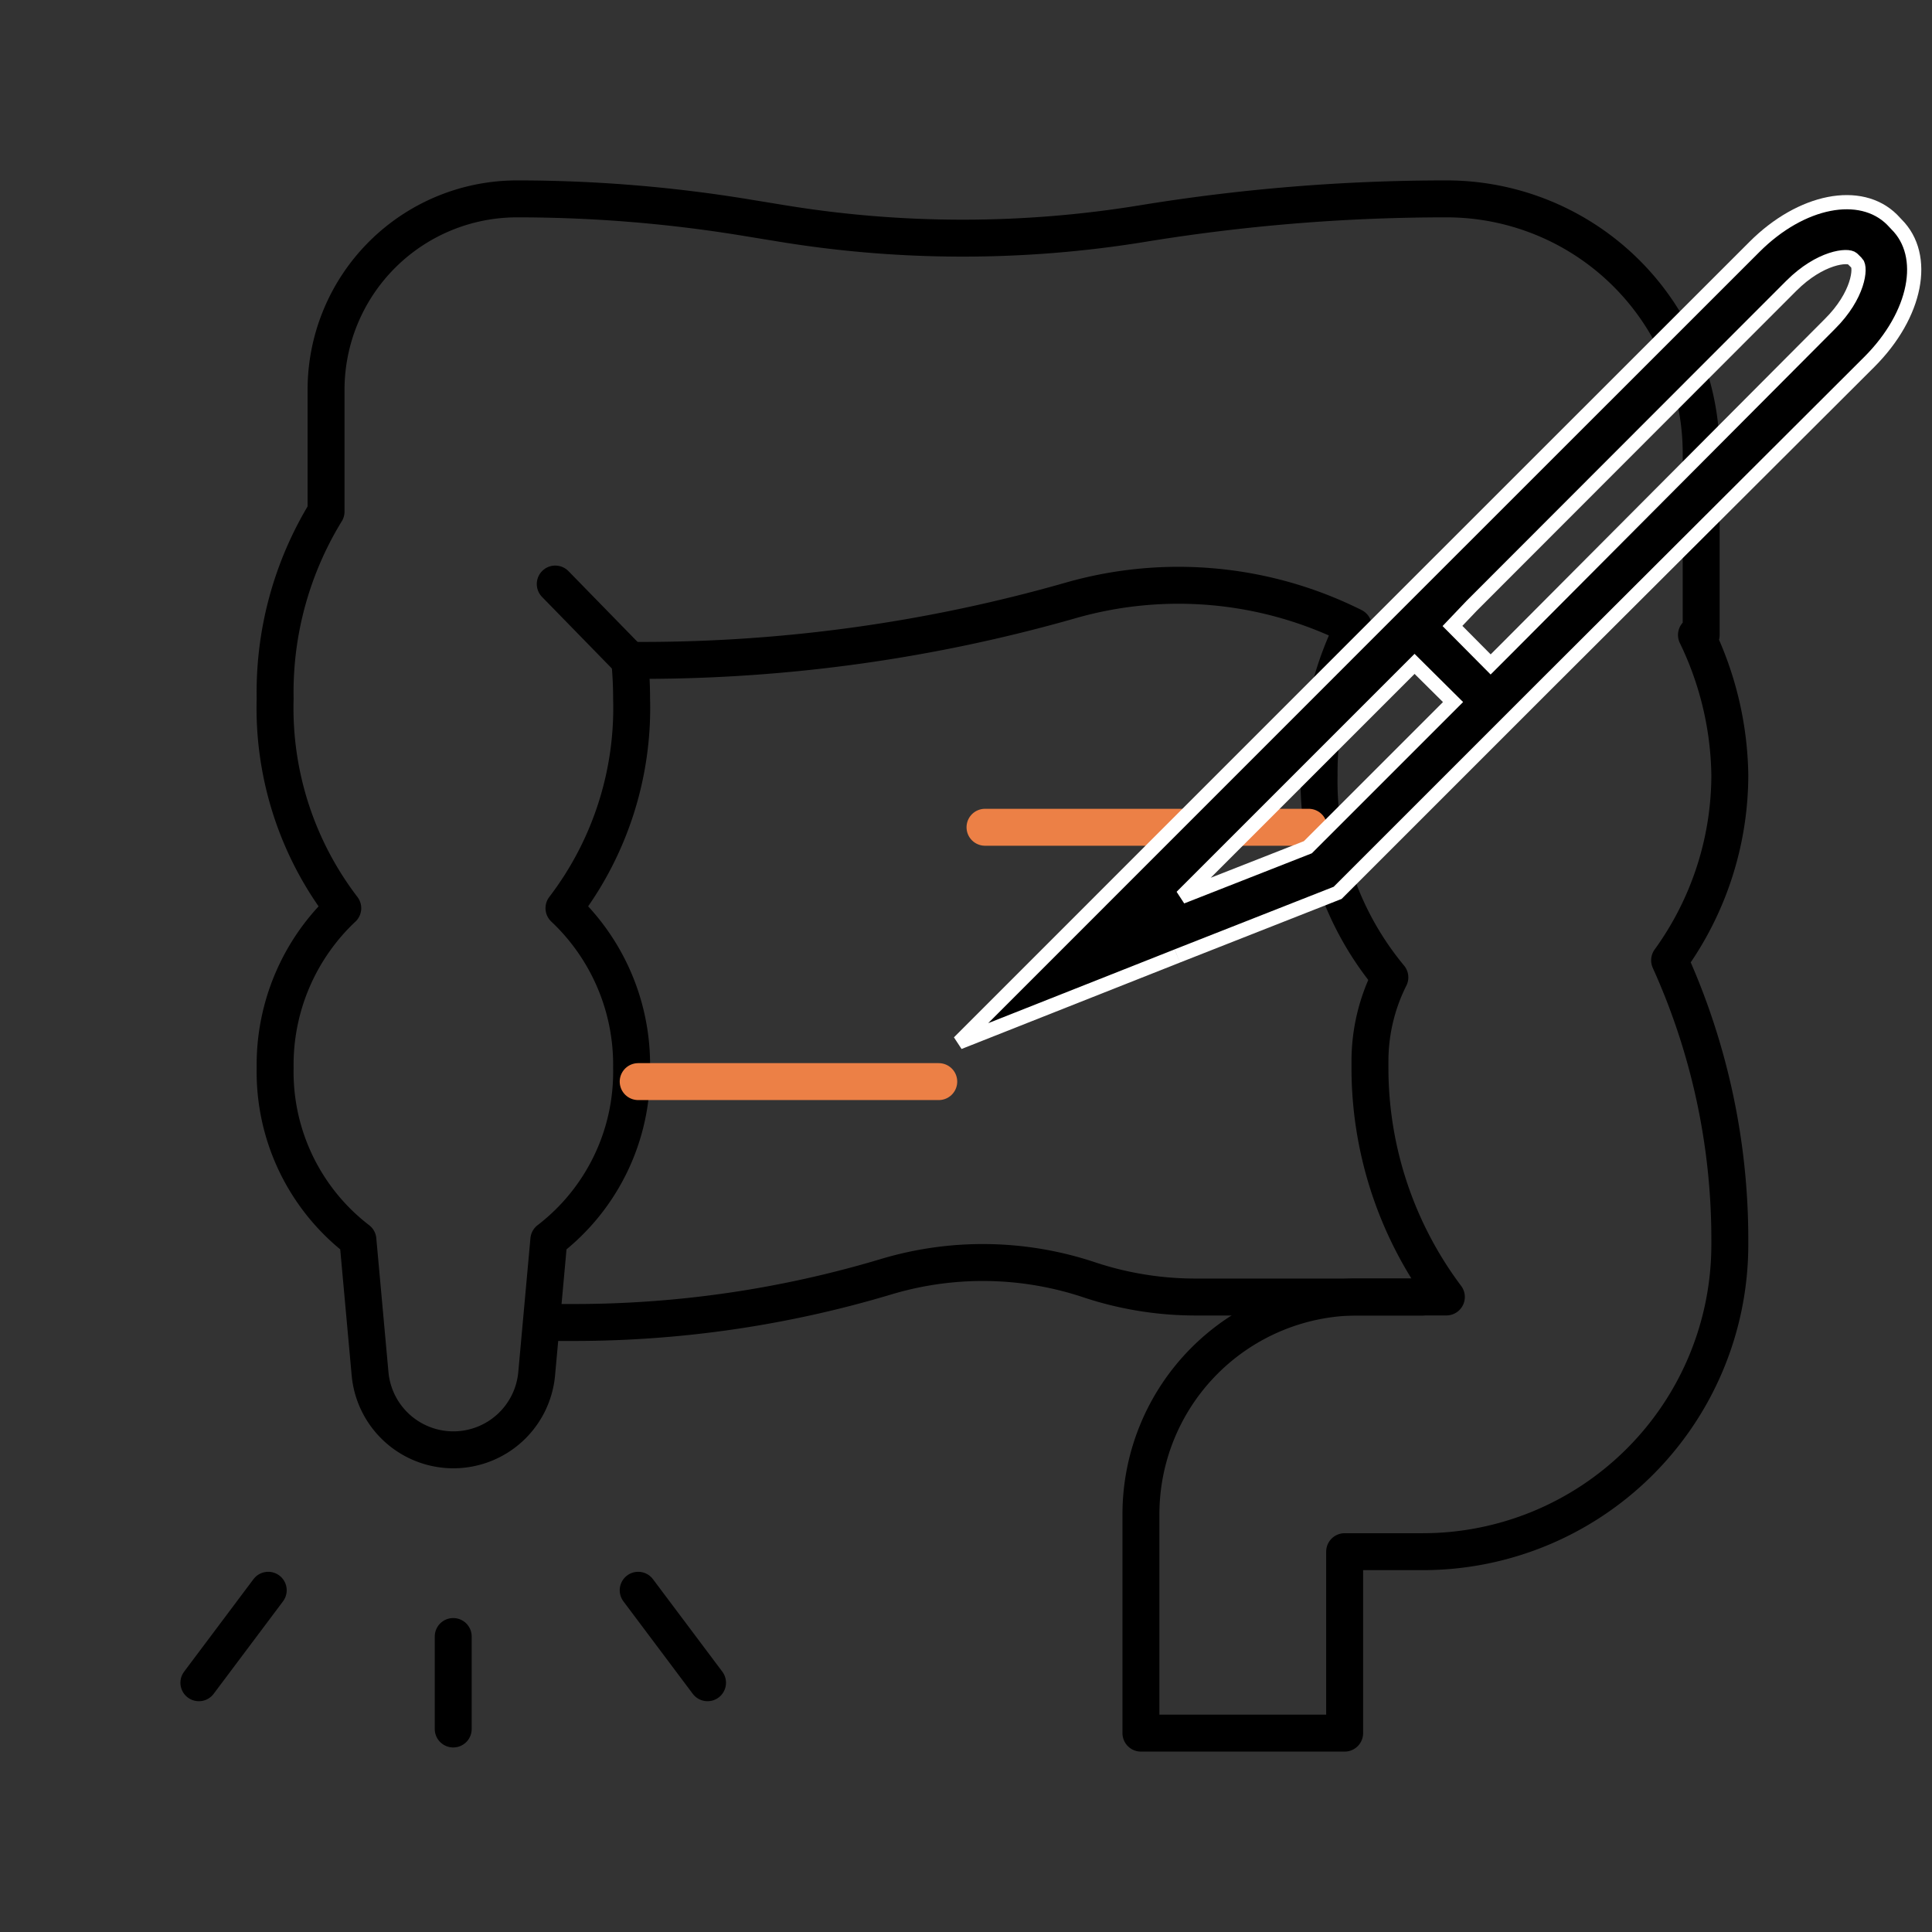 <svg xmlns="http://www.w3.org/2000/svg" xmlns:xlink="http://www.w3.org/1999/xlink" width="68" height="68" viewBox="0 0 68 68">
  <rect x="0" y="0" width="68" height="68" fill="#333333" stroke="none"/>
  <defs>
    <clipPath id="clip-appendix_surgery_1">
      <rect width="68" height="68"/>
    </clipPath>
  </defs>
  <g id="appendix_surgery_1" data-name="appendix_surgery – 1" clip-path="url(#clip-appendix_surgery_1)">
    <g id="Group_30649" data-name="Group 30649">
      <g id="appendix" transform="translate(-8.211 -8)">
        <line id="Line_3746" data-name="Line 3746" y2="3.255" transform="translate(24.163 65.6)" fill="none" stroke="#000" stroke-linecap="round" stroke-linejoin="round" stroke-miterlimit="10" stroke-width="1.3"/>
        <line id="Line_3747" data-name="Line 3747" x1="2.441" y2="3.255" transform="translate(15.211 63.972)" fill="none" stroke="#000" stroke-linecap="round" stroke-linejoin="round" stroke-miterlimit="10" stroke-width="1.3"/>
        <line id="Line_3748" data-name="Line 3748" x2="2.441" y2="3.255" transform="translate(30.673 63.972)" fill="none" stroke="#000" stroke-linecap="round" stroke-linejoin="round" stroke-miterlimit="10" stroke-width="1.3"/>
        <path id="Path_33020" data-name="Path 33020" d="M155.864,350.371h-7.993a11.838,11.838,0,0,1-3.743-.607h0a11.836,11.836,0,0,0-7.145-.108h0A38.222,38.222,0,0,1,126,351.267h-1" transform="translate(-97.582 -296.72)" fill="none" stroke="#000" stroke-linecap="round" stroke-linejoin="round" stroke-miterlimit="10" stroke-width="1.3"/>
        <path id="Path_33021" data-name="Path 33021" d="M91.2,35.278a11.671,11.671,0,0,0-1.174-4.929h.166V23.963A8.963,8.963,0,0,0,81.228,15h0a66.242,66.242,0,0,0-10.685.867h0a39.329,39.329,0,0,1-12.688,0l-1.327-.217A49.679,49.679,0,0,0,48.514,15h0a6.722,6.722,0,0,0-6.722,6.722v4.284A12.167,12.167,0,0,0,40,32.589a11.6,11.6,0,0,0,2.38,7.376A7.567,7.567,0,0,0,40,45.585a7.45,7.45,0,0,0,2.913,6.053l.428,4.713a2.944,2.944,0,0,0,2.932,2.678h0a2.944,2.944,0,0,0,2.932-2.678l.428-4.713a7.45,7.45,0,0,0,2.913-6.054,7.567,7.567,0,0,0-2.38-5.62,11.6,11.6,0,0,0,2.38-7.376c0-.457-.023-.905-.065-1.344h.437a54.933,54.933,0,0,0,15.091-2.114h0a13.769,13.769,0,0,1,9.941.924h0a11.542,11.542,0,0,0-1.206,5.223A10.809,10.809,0,0,0,79.234,42.4h0a6.586,6.586,0,0,0-.7,2.945v.238a13.444,13.444,0,0,0,2.689,8.066H78.123a7.65,7.65,0,0,0-5.409,2.241h0A7.65,7.65,0,0,0,70.473,61.3V69h7.17V62.614h2.75a10.806,10.806,0,0,0,7.573-3.1h0A10.806,10.806,0,0,0,91.2,51.808v-.191A23.807,23.807,0,0,0,89.081,41.8h0A11.137,11.137,0,0,0,91.2,35.278Z" transform="translate(-22.105)" fill="none" stroke="#000" stroke-linecap="round" stroke-linejoin="round" stroke-miterlimit="10" stroke-width="1.3"/>
        <line id="Line_3749" data-name="Line 3749" x1="2.624" y1="2.689" transform="translate(27.754 28.556)" fill="none" stroke="#000" stroke-linecap="round" stroke-linejoin="round" stroke-miterlimit="10" stroke-width="1.3"/>
        <line id="Line_3750" data-name="Line 3750" x2="10.579" transform="translate(30.673 46.069)" fill="none" stroke="#ec8046" stroke-linecap="round" stroke-linejoin="round" stroke-miterlimit="10" stroke-width="1.3"/>
        <line id="Line_3751" data-name="Line 3751" x1="11.393" transform="translate(42.88 37.117)" fill="none" stroke="#ec8046" stroke-linecap="round" stroke-linejoin="round" stroke-miterlimit="10" stroke-width="1.3"/>
      </g>
      <path id="Path_33022" data-name="Path 33022" d="M19.424,29.315,11.74,32.356,26.393,17.7l2.021-2.021L39.74,4.357C41.389,2.707,43.477,2.3,44.583,3.4l.153.162c1.115,1.106.705,3.184-.953,4.843L32.476,19.686l-2.021,2.021-5.386,5.386-5.644,2.221M29.11,17.7l1.344,1.354.677-.677L42.39,7.074c1.02-1.011,1.106-1.992.953-2.145l-.153-.153c-.153-.153-1.134-.067-2.155.953L29.787,16.989Zm-9.533,9.533,4.443-1.745,5.11-5.11-1.354-1.344Z" transform="translate(22.012 4.332)" stroke="#fff" stroke-width="0.5"/>
    </g>
  </g>
</svg>
